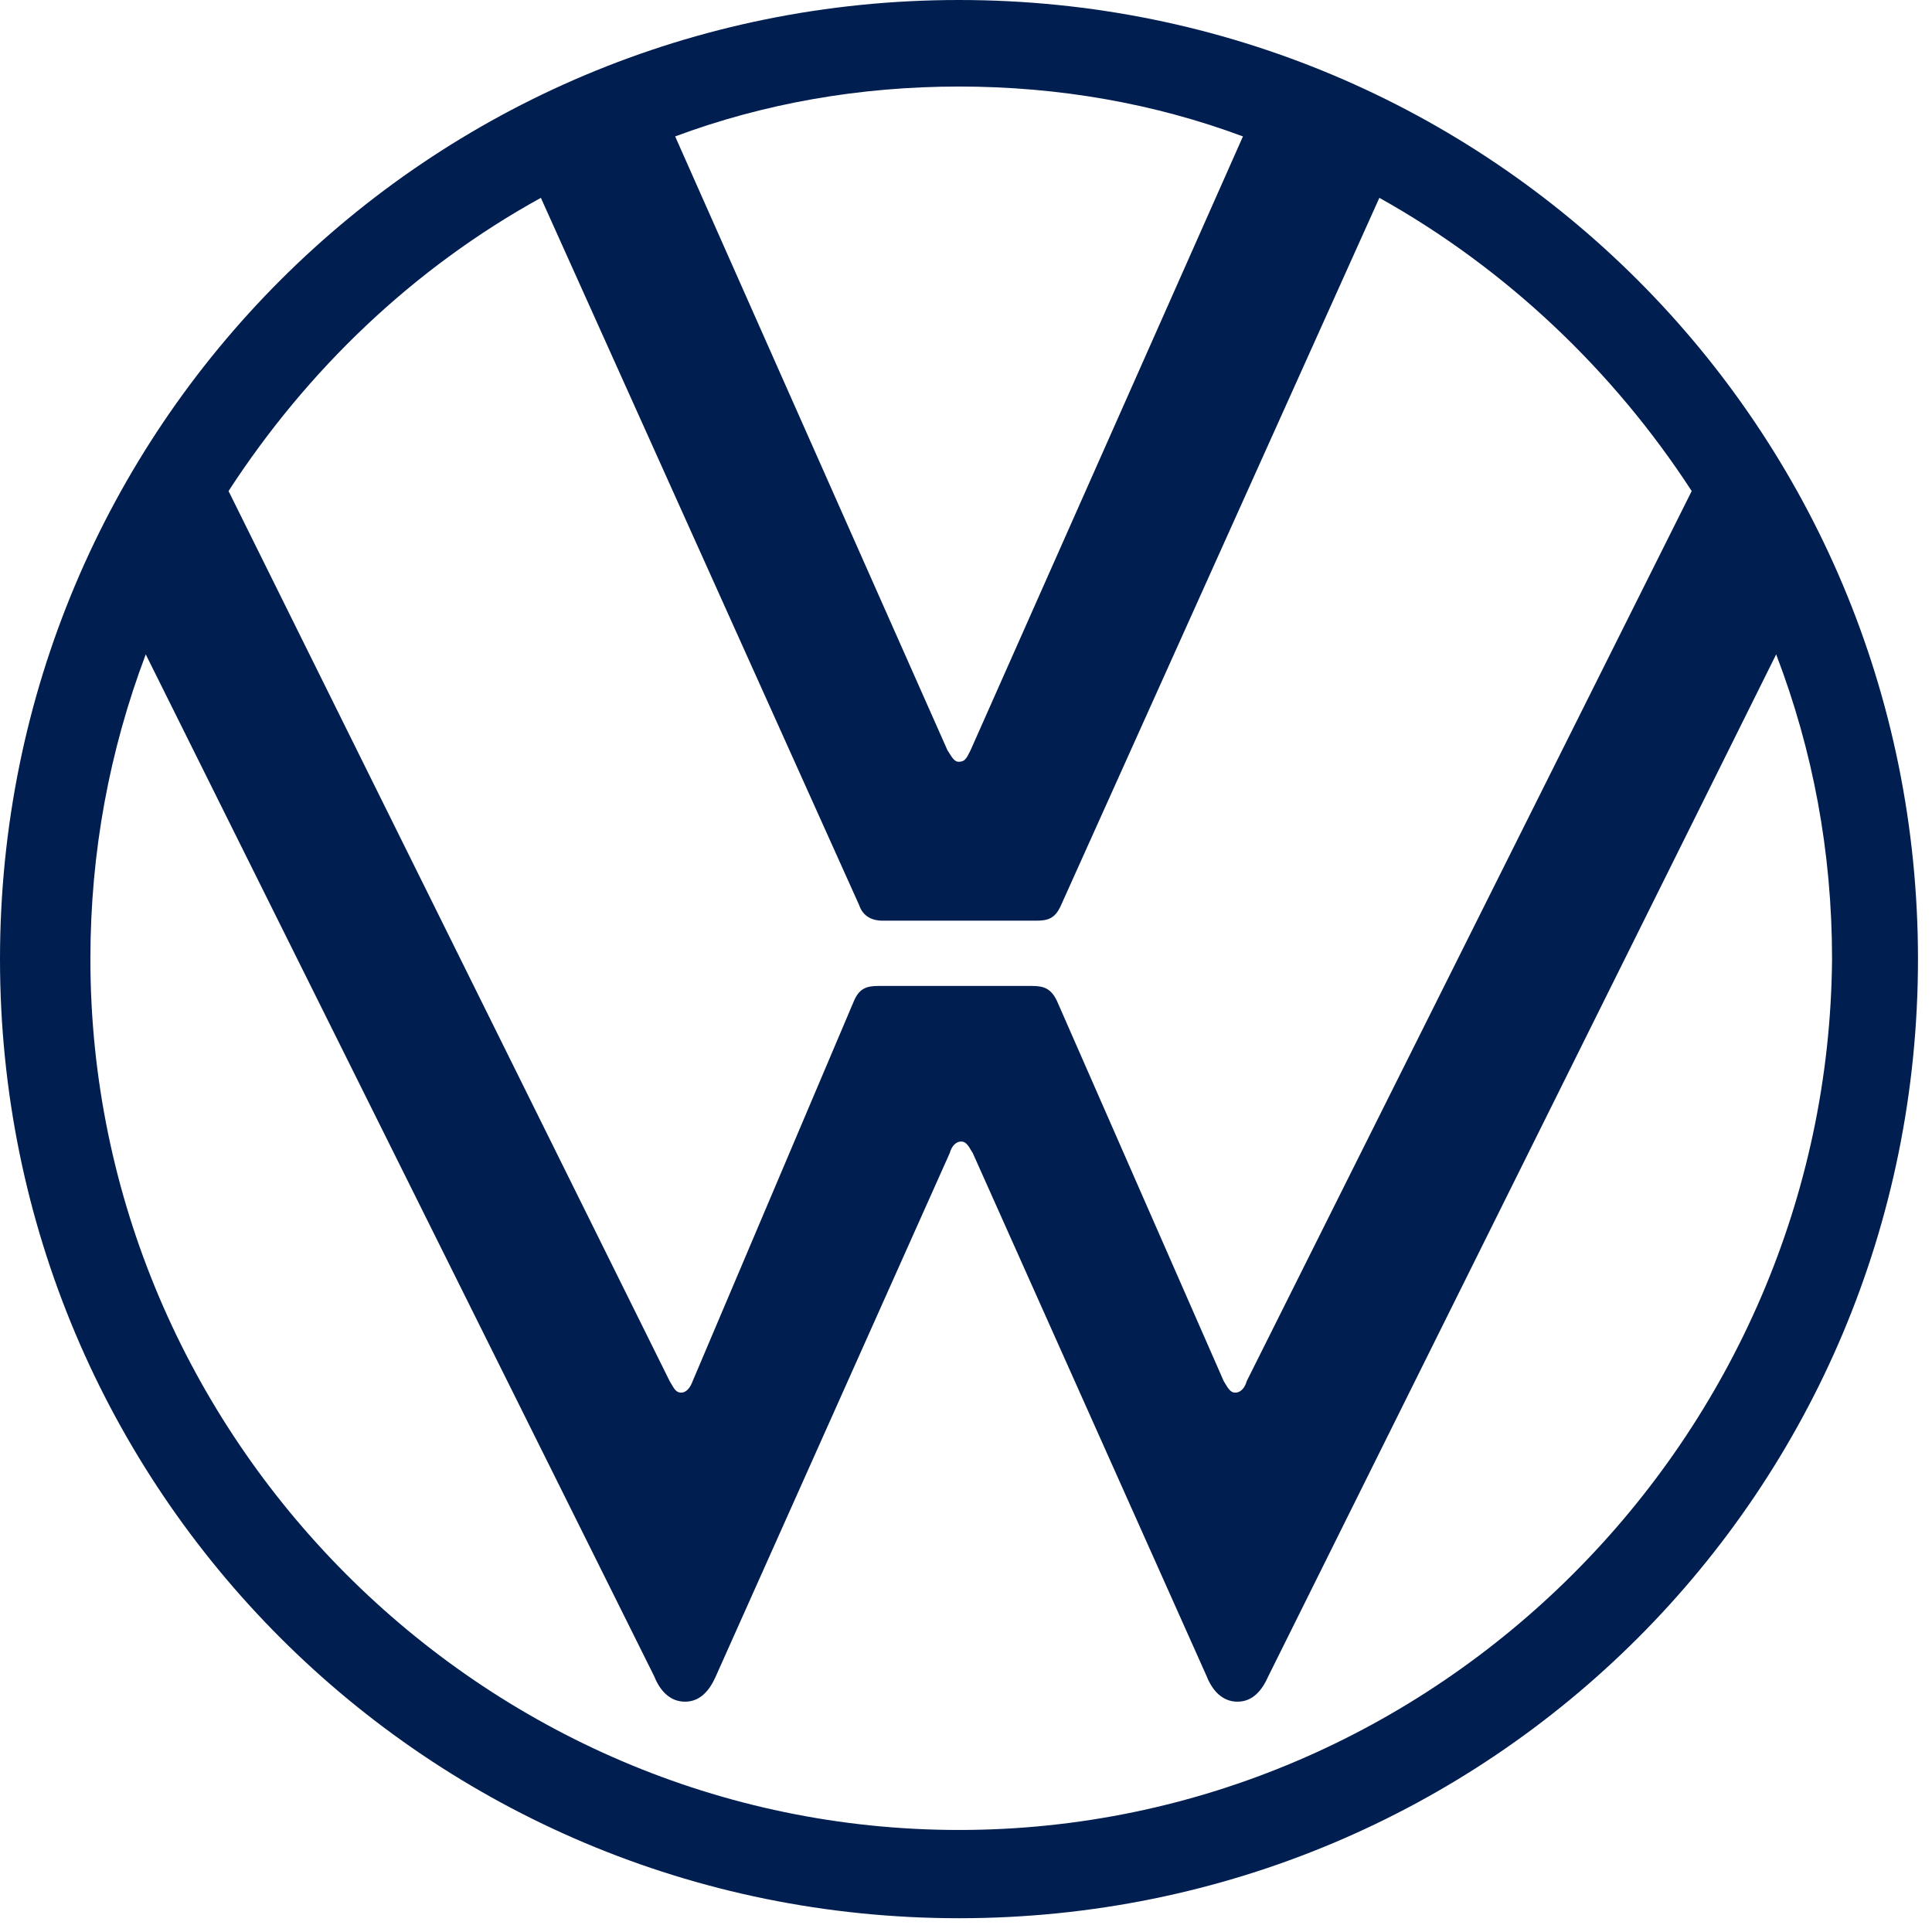 <svg xmlns="http://www.w3.org/2000/svg" xmlns:xlink="http://www.w3.org/1999/xlink" id="b" viewBox="0 0 325.3 325.3"><defs><style>.e{fill:#001e50;fill-rule:evenodd;}.f{fill:none;}.g{clip-path:url(#d);}</style><clipPath id="d"><rect class="f" width="325.3" height="325.3"></rect></clipPath></defs><g id="c"><g class="g"><path class="e" d="M161.47,322.98c89.5,0,161.47-71.98,161.47-161.49S250.97,0,161.47,0,0,72.07,0,161.49s72.06,161.49,161.47,161.49M114.69,234.48c-1.01,0-1.29-.92-1.94-1.94L38.48,82.68c13.19-20.3,31-37.47,52.59-49.37l53.61,119.13c.65,1.94,2.31,2.58,3.88,2.58h25.84c1.94,0,3.23-.28,4.24-2.58l53.61-119.13c21.31,11.9,39.4,29.07,52.59,49.37l-74.92,149.86c-.28,1.02-.92,1.94-1.94,1.94-.92,0-1.29-.92-1.94-1.94l-28.05-63.95c-1.02-2.21-2.31-2.58-4.24-2.58h-25.84c-1.94,0-3.23.37-4.15,2.58l-27.13,63.95c-.37,1.02-1.02,1.94-1.94,1.94M161.47,128.27c-.92,0-1.29-1.01-1.94-1.94L113.68,22.97c14.86-5.54,31-8.4,47.8-8.4s32.94,2.86,47.8,8.4l-45.86,103.35c-.65,1.29-.92,1.94-1.94,1.94M161.47,308.12c-80.37,0-146.25-66.17-146.25-146.63,0-18.09,3.23-35.16,9.32-51.31l85.63,172.1c.92,2.31,2.58,4.24,5.17,4.24s4.15-1.94,5.17-4.24l39.4-88.13c.28-1.01.92-1.94,1.94-1.94.92,0,1.29.92,1.94,1.94l39.4,88.13c.92,2.31,2.58,4.24,5.17,4.24s4.15-1.94,5.17-4.24l85.53-172.1c6.18,16.15,9.41,33.22,9.41,51.31-.65,80.47-66.53,146.63-146.99,146.63"></path></g></g></svg>